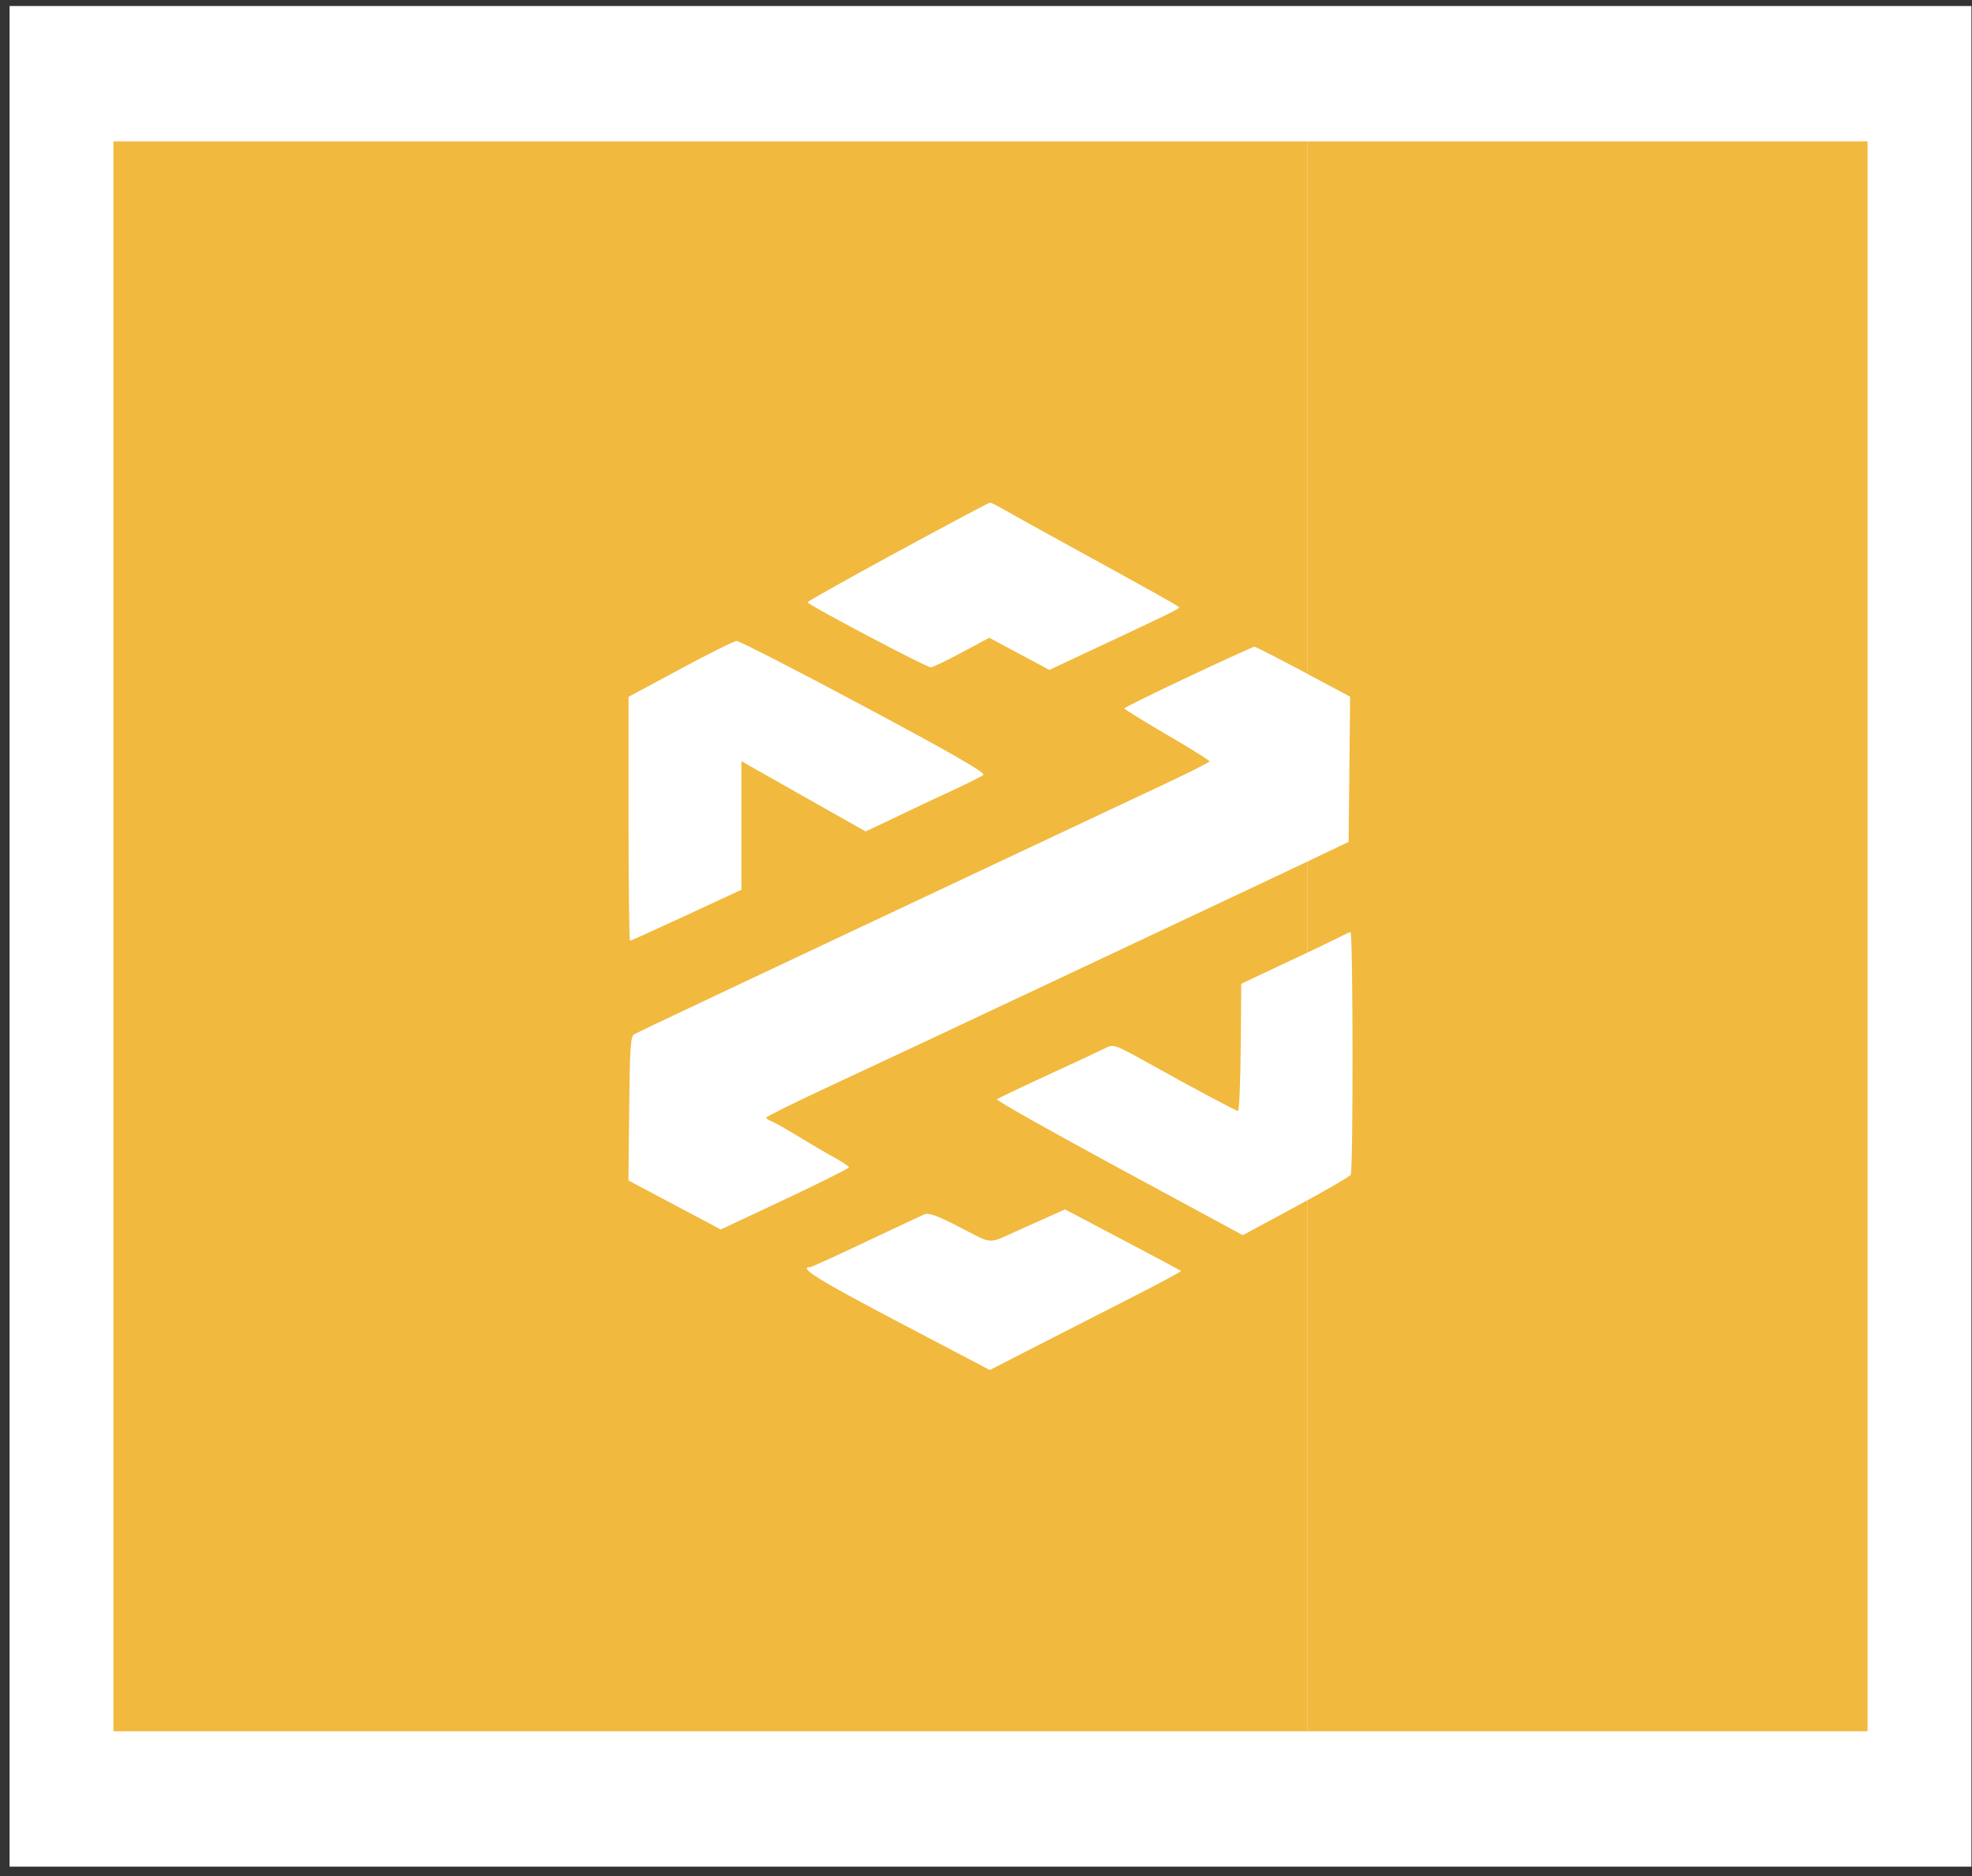 <?xml version="1.0" encoding="UTF-8"?> <svg xmlns="http://www.w3.org/2000/svg" width="185" height="176" viewBox="0 0 185 176" fill="none"><rect x="0" y="0" width="185" height="176" fill="#333333" stroke="none"/><rect x="0.898" y="0.564" width="184.047" height="174.532" fill="white"></rect><path d="M10.641 13.266H122.666V162.395H10.641V13.266Z" fill="#F1B93E"></path><path d="M122.666 13.266H175.202V162.395H122.666V13.266Z" fill="#F1B93E"></path><path fill-rule="evenodd" clip-rule="evenodd" d="M84.218 51.749C79.565 54.274 75.758 56.41 75.759 56.497C75.761 56.721 86.927 62.612 87.323 62.597C87.503 62.591 88.811 61.964 90.229 61.204L92.808 59.823L95.624 61.331L98.44 62.839L103.051 60.68C110 57.427 110.722 57.071 110.609 56.951C110.459 56.792 107.966 55.398 101.204 51.689C97.936 49.897 94.764 48.14 94.155 47.784C93.546 47.429 92.965 47.143 92.864 47.148C92.762 47.154 88.872 49.224 84.218 51.749ZM63.81 62.758L58.966 65.364V76.802C58.966 83.094 59.029 88.241 59.107 88.241C59.185 88.241 61.568 87.165 64.403 85.849L69.558 83.458V71.401L72.076 72.83C74.017 73.931 75.96 75.029 77.903 76.125L81.21 77.991L82.682 77.297C83.605 76.862 84.526 76.422 85.446 75.978C86.156 75.634 87.9 74.816 89.321 74.16C90.741 73.504 92.057 72.844 92.243 72.694C92.491 72.494 89.47 70.755 81.07 66.262C74.737 62.874 69.353 60.114 69.105 60.127C68.857 60.14 66.474 61.324 63.81 62.758ZM111.482 63.489C108.183 65.041 105.481 66.372 105.478 66.448C105.475 66.524 107.273 67.638 109.474 68.922C111.675 70.208 113.475 71.328 113.475 71.412C113.475 71.496 111.528 72.479 109.148 73.597C106.768 74.714 100.752 77.544 95.779 79.886L79.116 87.731C74.925 89.705 71.147 91.484 70.72 91.685C62.159 95.723 59.806 96.843 59.482 97.035C59.157 97.229 59.084 98.353 59.026 103.999L58.957 110.731L63.289 113.03L67.62 115.329L73.627 112.506C76.93 110.953 79.633 109.601 79.633 109.501C79.633 109.402 79.022 108.988 78.277 108.58C77.531 108.173 75.99 107.271 74.854 106.575C73.717 105.88 72.584 105.242 72.335 105.157C72.086 105.073 71.886 104.925 71.89 104.829C71.894 104.733 74.539 103.424 77.767 101.921C84.038 99 88.836 96.75 99.138 91.897C103.744 89.728 108.351 87.559 112.959 85.392C117.008 83.489 121.716 81.265 123.421 80.451L126.521 78.971L126.59 72.162L126.66 65.353L122.266 63.004C119.85 61.712 117.784 60.658 117.676 60.662C117.568 60.665 114.78 61.938 111.482 63.489ZM125.344 88.056C124.697 88.385 123.418 89.002 122.503 89.426C121.587 89.85 119.85 90.667 118.642 91.241L116.446 92.284L116.396 98.262C116.368 101.55 116.252 104.226 116.138 104.209C115.878 104.168 111.762 101.97 107.625 99.66C104.639 97.994 104.452 97.928 103.75 98.29C103.345 98.499 100.92 99.632 98.362 100.807C95.805 101.982 93.629 103.021 93.527 103.115C93.425 103.209 98.572 106.115 104.966 109.573L116.59 115.861L121.556 113.185C124.287 111.714 126.609 110.371 126.716 110.203C126.957 109.823 126.936 87.405 126.695 87.435C126.6 87.447 125.992 87.726 125.344 88.056ZM97.846 114.369C96.984 114.755 96.123 115.141 95.262 115.528C92.663 116.7 93.172 116.739 90.079 115.135C88.019 114.067 87.131 113.737 86.746 113.897C86.457 114.017 83.969 115.183 81.216 116.488C78.464 117.793 76.117 118.861 76 118.861C74.846 118.861 76.765 120.056 84.173 123.948L92.86 128.512L96.516 126.633C98.526 125.599 102.581 123.528 105.527 122.032C108.472 120.535 110.846 119.272 110.802 119.224C110.757 119.177 108.289 117.856 105.316 116.29L99.912 113.443L97.846 114.369Z" fill="white"></path></svg> 